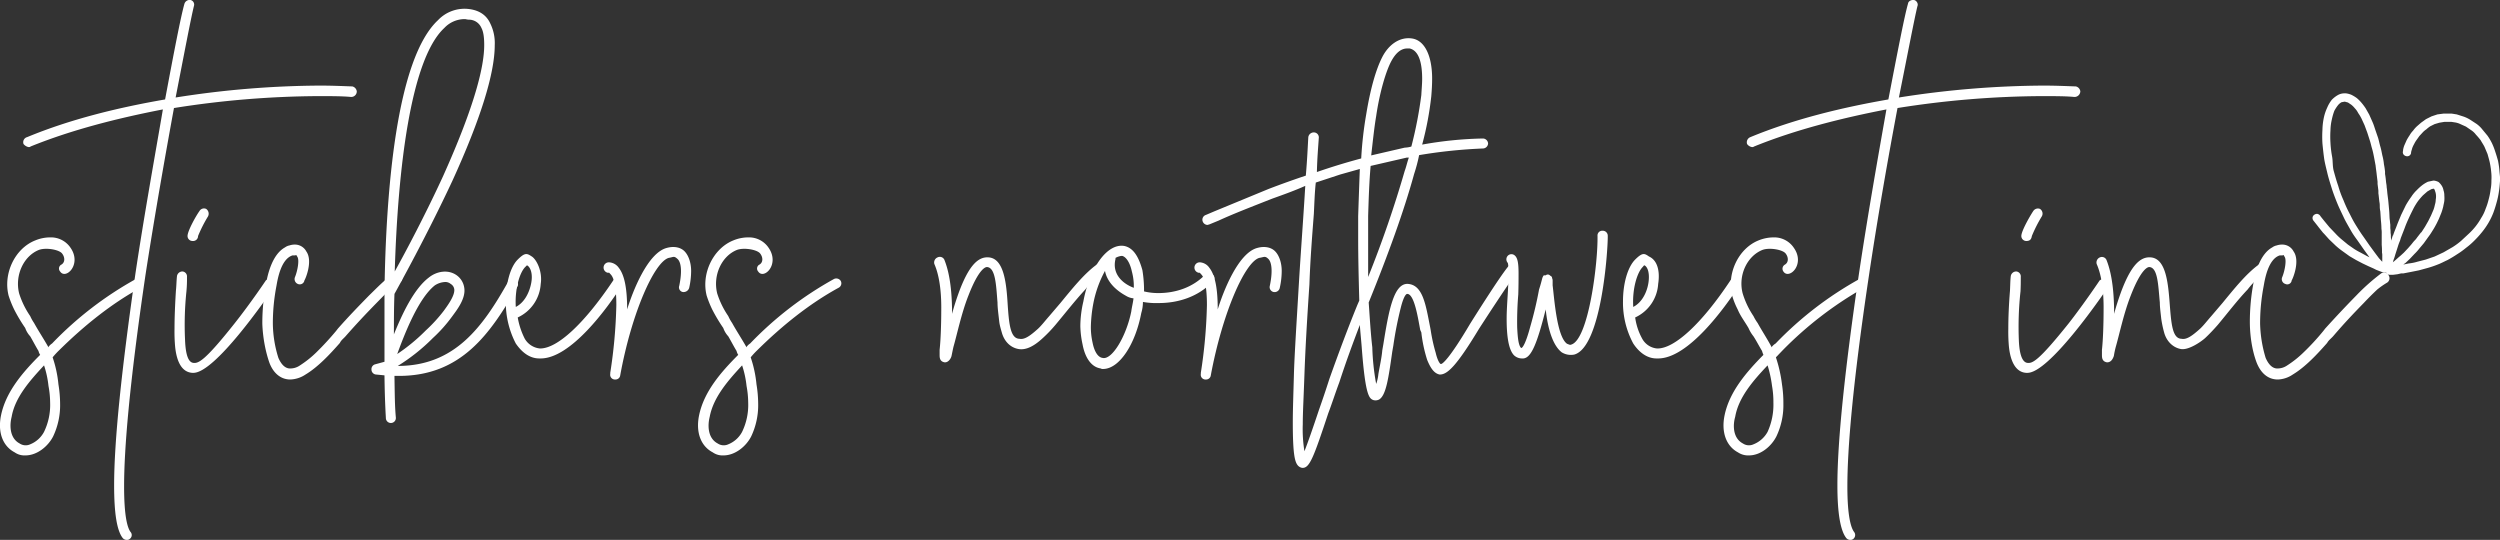 <?xml version="1.0" encoding="UTF-8"?>
<svg xmlns="http://www.w3.org/2000/svg" viewBox="0 0 902.5 194.9">
  <rect x="0" y="0" width="902.5" height="194.9" fill="#333333" stroke="none"/>
  <defs>
    <style>.cls-1{fill:#fff;}</style>
  </defs>
  <title>stickers-text</title>
  <g id="Layer_2" data-name="Layer 2">
    <g id="Layer_3" data-name="Layer 3">
      <path class="cls-1" d="M17.4,125.4a4.7,4.7,0,0,1,1.4-1.4,127.5,127.5,0,0,1,30.3-23.3,1.8,1.8,0,0,1,2.3.7,1.7,1.7,0,0,1-.7,2.5c-10.6,5.8-20.5,13.8-29.4,22.6A28.4,28.4,0,0,0,19,129a42.9,42.9,0,0,1,2.1,9.8,44.1,44.1,0,0,1,.6,7,26.2,26.2,0,0,1-2.5,11.7c-1.8,3.6-5.8,6.9-10,6.9a6.1,6.1,0,0,1-3.9-1.1C.9,161-.9,155.9.4,149.8c1.8-8.5,7.9-15.5,14.1-21.7a4.2,4.2,0,0,1-.6-1.4c-1.1-1.8-2-3.6-3-5.3a8.6,8.6,0,0,1-1.8-3,59.1,59.1,0,0,1-4-6.7,37.2,37.2,0,0,1-2-5c-2-8,2.3-17,9.6-19.9a14.1,14.1,0,0,1,5.4-1.1,8.5,8.5,0,0,1,7.4,3.8c4.1,6-1.8,11.6-3.8,8.5a1.6,1.6,0,0,1,.5-2.5c1.3-.8,1.3-2.6.2-4s-5.8-2.2-8.3-1.3c-5.6,2.2-8.8,9.2-7.2,15.7a30.9,30.9,0,0,0,4,8.2,15.7,15.7,0,0,0,1.4,2.5c1.6,2.9,3.4,5.6,5.1,8.6ZM4.2,150.5c-.7,2.7-.9,7.6,2.9,9.6a3.9,3.9,0,0,0,3.8.3,9.8,9.8,0,0,0,5-4.5,22.3,22.3,0,0,0,2.2-10.5,34,34,0,0,0-.6-6.1,35.2,35.2,0,0,0-1.6-7.4C10.7,137.5,5.4,143.5,4.2,150.5Z"></path>
      <path class="cls-1" d="M114.8,34.7a341.2,341.2,0,0,0-52,4.3c-3.2,17.5-7,39-10.3,60.4-5.9,40.1-7.7,63-7.7,76.2,0,10.8,1.2,14.9,2.3,16.4a1.7,1.7,0,0,1-.2,2.5,1.5,1.5,0,0,1-1.2.4,1.9,1.9,0,0,1-1.5-.8c-2-2.7-3-8.8-3-18.9,0-16,2.7-41.8,7.7-76.5C52,78,55.8,57,58.8,39.5,42.8,42.6,26,46.8,11,52.9c-.1.2-.5.2-.7.2A3.2,3.2,0,0,1,8.5,52a1.9,1.9,0,0,1,1.3-2.5c15.7-6.5,33-10.7,49.8-13.6,3.2-17.1,5.7-30.1,7-34.6A2,2,0,0,1,68.8,0,1.7,1.7,0,0,1,70,2.2c-1.1,4.5-3.4,16.6-6.6,33a341.4,341.4,0,0,1,52.1-4.3c4.7,0,8.6.2,11.7.3a2.1,2.1,0,0,1,1.6,1.8,2,2,0,0,1-2.1,2C123.6,34.7,119.5,34.7,114.8,34.7Z"></path>
      <path class="cls-1" d="M69.5,134.6c-4-.2-5.8-4.3-6.3-9.7a60.2,60.2,0,0,1-.2-6.2c0-4.1.2-8.8.5-13.7.2-1.8.2-3.8.4-5.4a2,2,0,0,1,2-1.6,1.8,1.8,0,0,1,1.6,2,47,47,0,0,1-.2,5.2,117.2,117.2,0,0,0-.5,17.5c.2,5.4,1.2,8.1,3,8.3s4-.5,15-14.4c6-7.6,11.2-15.4,11.2-15.4s2-1.2,2.5-.5a1.7,1.7,0,0,1,.8,2.5c-3.5,5.1-21.7,31.4-29.5,31.4Zm0-47.6a1.8,1.8,0,0,1-1.8-1.8c0-1.8,3-7.2,4.3-9a1.9,1.9,0,0,1,2.4-.8,2.1,2.1,0,0,1,.7,2.7,50,50,0,0,0-3.6,7.1A1.8,1.8,0,0,1,69.5,87Z"></path>
      <path class="cls-1" d="M140.7,104.5l-4.8,4.9c-4.2,4.3-7.1,7.4-10.9,11.7-.9,1.1-1.8,1.6-2.3,2.7-3.6,4.1-7.9,8.7-12.4,11.4a10.5,10.5,0,0,1-5.5,1.8c-3.9,0-6.5-2.9-7.7-6.5s-2.2-8.3-2.4-13.6A75.8,75.8,0,0,1,96,102.7c.7-4.3,2.5-11,6.9-13.4a4,4,0,0,1,1.6-.7,6.1,6.1,0,0,1,2.3-.3,4.7,4.7,0,0,1,3.8,2.5c2.4,3.4-.3,9.9-.7,10.4a1.7,1.7,0,0,1-2.4,1.3,1.9,1.9,0,0,1-1-2.5c.9-2.2,1.6-6,.9-7.2s-.4-.6-.9-.6h-.9c-4.2,1.3-5.4,8.7-5.8,11a71.1,71.1,0,0,0-1.3,13.6,42.4,42.4,0,0,0,2,12.4c1.1,2.5,2.4,3.6,3.8,3.8a6.1,6.1,0,0,0,4-1.1,36.9,36.9,0,0,0,5.9-4.7,102.7,102.7,0,0,0,7.1-7.7l.7-.9c3.9-4.4,7-7.6,11.2-11.9,2.9-2.8,5.7-5.8,9-8a1.8,1.8,0,0,1,2.7.7,1.8,1.8,0,0,1-.6,2.6C143.1,102.7,142,103.6,140.7,104.5Z"></path>
      <path class="cls-1" d="M183.5,101.6a2.1,2.1,0,0,1,2.7-.5,1.8,1.8,0,0,1,.5,2.5c-9.7,16.9-20.2,32.1-42.7,32.1h-1.6c.1,5.8.1,10.8.5,15a1.8,1.8,0,0,1-1.8,2,1.8,1.8,0,0,1-1.8-1.8c0-.2-.4-6-.5-15.4l-3.1-.3a1.8,1.8,0,0,1-1.6-1.8,1.8,1.8,0,0,1,1.4-1.9l3.3-.9V105.2c.5-36.3,4.3-83.9,19.3-97.9a13.2,13.2,0,0,1,11.5-4c3.4.5,6,2.1,7.4,5.2a15.9,15.9,0,0,1,1.6,7.8c0,10.3-5.2,26.9-15.3,49-9.2,19.7-19.3,37.9-20.9,40.8-.2,4.9-.2,9.9-.2,14.6,3-7.4,7.2-16.4,12.6-20.5,2.7-2.2,6.9-3.1,10.1-.8a6.7,6.7,0,0,1,2.7,4.5c.6,3.8-2.5,7.8-4.5,10.5a51.7,51.7,0,0,1-6.8,7.6,68.9,68.9,0,0,1-12.7,10.1C164.2,132.1,174.3,118,183.5,101.6ZM168,6.9a10.1,10.1,0,0,0-7.6,3.2C148.1,21.5,143.6,61.7,142.5,98c4-7.2,11-20.4,17.4-34.3,11.7-26,14.9-39.9,14.9-47.4,0-2.9-.3-4.9-1-6.2a4.9,4.9,0,0,0-4.6-3A7.1,7.1,0,0,1,168,6.9ZM153.7,119.3a54.8,54.8,0,0,0,6.5-7.1c1.3-1.8,4-5.4,3.8-7.7a2.6,2.6,0,0,0-1.3-2,3,3,0,0,0-1.9-.7A7.4,7.4,0,0,0,157,103c-6,4.7-11,17.7-13.6,24.8A66.8,66.8,0,0,0,153.7,119.3Z"></path>
      <path class="cls-1" d="M194.7,129.4c-3.5,0-6.3-2.2-8.5-5.4a32.1,32.1,0,0,1-3.6-15.2c0-6.5,1.6-12.4,4.3-15.1s3.4-2.2,5.1-1.1,3.9,5.4,3.2,9.9a14.3,14.3,0,0,1-8.3,12.1,27.1,27.1,0,0,0,2.5,7.6,7.1,7.1,0,0,0,5.5,3.6h.1c6.2,0,15.9-8.9,26.4-24.6a1.8,1.8,0,0,1,2.7-.5,1.7,1.7,0,0,1,.3,2.5c-5,7.8-18.4,26.4-29.4,26.2Zm-4.5-33.6-.6.6c-2,2-3.8,7.9-3.4,14.4,3.2-1.6,5-5.4,5.6-8.8s-.4-5.6-1.5-6.2Z"></path>
      <path class="cls-1" d="M245.2,103.2c1.1-5.2.7-8.5-.6-9.7s-1.4-.7-3.2-.4c-5.2,1.5-13.4,19.9-17.5,42.4a1.7,1.7,0,0,1-1.8,1.5,1.7,1.7,0,0,1-1.8-2v-.4a181.8,181.8,0,0,0,2.2-24.5c0-6.7-.9-9.8-2-11s-.6-.6-.8-.6a1.9,1.9,0,0,1-1.8-2.1,1.9,1.9,0,0,1,2-1.7,4.6,4.6,0,0,1,3.5,2c2.1,2.7,3,7.6,3,15,2-6.5,7.4-20.4,14.3-22.2,2.5-.7,5-.3,6.5,1.3s2.3,4.3,2.3,7a28.4,28.4,0,0,1-.7,6.1,2.1,2.1,0,0,1-2.4,1.5A1.7,1.7,0,0,1,245.2,103.2Z"></path>
      <path class="cls-1" d="M269.4,125.4a4.7,4.7,0,0,1,1.4-1.4,127.5,127.5,0,0,1,30.3-23.3,1.9,1.9,0,0,1,2.4.7,1.8,1.8,0,0,1-.8,2.5c-10.6,5.8-20.5,13.8-29.4,22.6A28.4,28.4,0,0,0,271,129a42.9,42.9,0,0,1,2.1,9.8,44.1,44.1,0,0,1,.6,7,26.2,26.2,0,0,1-2.5,11.7c-1.8,3.6-5.8,6.9-10,6.9a6.1,6.1,0,0,1-3.9-1.1c-4.4-2.3-6.2-7.4-4.9-13.5,1.8-8.5,7.9-15.5,14.1-21.7a4.2,4.2,0,0,1-.6-1.4c-1.1-1.8-2-3.6-3-5.3a8.6,8.6,0,0,1-1.8-3,59.1,59.1,0,0,1-4-6.7,37.2,37.2,0,0,1-2-5c-2-8,2.4-17,9.6-19.9a14.1,14.1,0,0,1,5.4-1.1,8.5,8.5,0,0,1,7.4,3.8c4.1,6-1.8,11.6-3.8,8.5a1.6,1.6,0,0,1,.5-2.5c1.3-.8,1.3-2.6.2-4s-5.8-2.2-8.3-1.3c-5.6,2.2-8.8,9.2-7.2,15.7a30.9,30.9,0,0,0,4,8.2,15.7,15.7,0,0,0,1.4,2.5c1.6,2.9,3.4,5.6,5.1,8.6Zm-13.2,25.1c-.7,2.7-.9,7.6,2.9,9.6a3.9,3.9,0,0,0,3.8.3,9.8,9.8,0,0,0,5-4.5,22.3,22.3,0,0,0,2.2-10.5,34,34,0,0,0-.6-6.1,35.2,35.2,0,0,0-1.6-7.4C262.7,137.5,257.5,143.5,256.2,150.5Z"></path>
      <path class="cls-1" d="M391.8,104.5c-3.7,4-7.2,8.5-10.8,12.8a50.5,50.5,0,0,1-4.5,4.7c-2.9,2.7-5.9,4.5-8.8,4s-5.1-2.7-6-5.8-.9-3.4-1.1-5.2-.5-4-.5-5.8c-.5-6.2-.7-12.6-3.8-12.8-.5,0-2.9.5-6.7,10.3-2.5,6.3-4.1,14-5.4,18.5-.3,1.3-.5,2.4-.7,3.3s-1.1,2.3-2.3,2.3H341c-1.8-.3-1.8-1.8-1.8-2.7v-1.8c.4-3.6.6-9.4.6-15.3s-.7-11.6-2.5-15.7a2,2,0,0,1,1.2-2.4A1.8,1.8,0,0,1,341,94c2.1,5.3,2.7,12.5,2.7,19.3.7-2.7,1.6-5.4,2.5-7.9,3.1-8.3,6.3-12.6,10.3-12.5,5.6,0,6.7,8.2,7.2,15.9s.9,13.4,4.3,13.5c1.8.4,3.8-1,6.7-3.6,1.3-1.2,2.5-2.8,4-4.5l4.1-4.8c4.2-5.1,8.5-10.5,13-13.8a1.9,1.9,0,0,1,2.5.6c.8.7.4,1.8-.5,2.5A29.4,29.4,0,0,0,391.8,104.5Z"></path>
      <path class="cls-1" d="M412.6,109a13.9,13.9,0,0,1-.6,4c-2.1,11.2-7.9,20.2-13.8,20.2a1.6,1.6,0,0,1-.9-.2c-3.3-.5-5.6-3.8-6.5-8.7a34.1,34.1,0,0,1-.8-6.6,40.1,40.1,0,0,1,1.1-8.9c2.2-11.9,8.5-21.1,14.8-20,3.3.7,5.2,4,6.5,8.7a44.6,44.6,0,0,1,.6,7.7,21.8,21.8,0,0,0,5.2.6c6.1,0,12.4-2,16.9-6.7a1.7,1.7,0,0,1,2.6,0,1.5,1.5,0,0,1,.1,2.5c-5.2,5.6-12.6,7.8-19.4,7.8A27.4,27.4,0,0,1,412.6,109ZM398.9,97.8a40.5,40.5,0,0,0-4.2,11.7,51.2,51.2,0,0,0-.9,8.5,25.3,25.3,0,0,0,.6,5.6c.7,3.6,2.1,5.4,3.6,5.6,3.4.9,8.6-7.8,10.4-16.8.2-1.6.6-3,.8-4.7a6.2,6.2,0,0,1-2.7-.9C402.3,104.5,399.6,101.4,398.9,97.8Zm6.3-5.4h-.5a6,6,0,0,0-2,.7v.4c-1.3,5.2,2.3,8.8,6.6,10.4a20.2,20.2,0,0,0-.7-5.9C407.9,94.7,406.5,92.8,405.2,92.4Z"></path>
      <path class="cls-1" d="M458.4,103.2c1.1-5.2.7-8.5-.5-9.7s-1.5-.7-3.3-.4c-5.2,1.5-13.3,19.9-17.5,42.4a1.7,1.7,0,0,1-1.8,1.5,1.7,1.7,0,0,1-1.8-2v-.4a181.8,181.8,0,0,0,2.2-24.5c0-6.7-.9-9.8-2-11s-.5-.6-.7-.6a1.9,1.9,0,0,1-1.8-2.1,1.9,1.9,0,0,1,2-1.7,4.5,4.5,0,0,1,3.4,2c2.1,2.7,3,7.6,3,15,2-6.5,7.4-20.4,14.3-22.2,2.5-.7,5-.3,6.5,1.3s2.3,4.3,2.3,7a28.4,28.4,0,0,1-.7,6.1,1.9,1.9,0,0,1-2.3,1.5A1.8,1.8,0,0,1,458.4,103.2Z"></path>
      <path class="cls-1" d="M519.7,135.2c-2.1-.4-3.4-2.6-4.5-5.3a51.4,51.4,0,0,1-2.1-9.9l-.4-.9c-.9-4.9-2.2-13-4.7-13-.2,0-1.1.2-2.3,4.9a132.9,132.9,0,0,0-2.7,13.7l-.4,2.3c-1.4,10-2.3,15.7-4.7,17.2a2.8,2.8,0,0,1-2.2.2c-1.4-.6-2.8-1.5-4.1-18.8-.2-2.7-.5-5.4-.7-8.3-2.4,6.3-4.9,13-7.4,20.7-1.5,4-2.7,7.8-4,11.2-5.2,15.7-6.7,19.7-9.2,19.7h-.2a2.6,2.6,0,0,1-1.6-.9c-1.1-1.3-1.8-4.2-1.8-15.5,0-4.4.2-9.9.4-17.2s1-19.4,1.8-33c.7-11.7,1.6-23.4,2.3-35.2-3.8,1.7-7.7,3.1-11.9,4.6-7.6,3-14.1,5.5-19.3,7.9L436.6,81l-.7.2a1.9,1.9,0,0,1-1.7-1.2,1.8,1.8,0,0,1,1.1-2.4l3.3-1.4,19.4-8c4.7-1.8,9.2-3.4,13.4-4.8.5-5.6.7-10.5.9-13.9a2,2,0,0,1,2-1.7,1.8,1.8,0,0,1,1.8,1.8c-.2,3.1-.6,7.6-.7,12.5,5.2-1.8,10.4-3.4,16-4.9a134.8,134.8,0,0,1,1.8-15.9c1.5-9.2,3.5-16.2,5.8-20.7s6.3-7.4,10.8-6.7,7.2,6.2,7.2,14.5c0,1.9-.1,3.9-.3,6.3a113.5,113.5,0,0,1-3.3,17.5A136.4,136.4,0,0,1,535.3,50a1.9,1.9,0,0,1,1.9,1.8,1.9,1.9,0,0,1-1.8,1.8A183.3,183.3,0,0,0,512.3,56a56.9,56.9,0,0,1-1.8,6.8c-3.7,13.5-9.5,29.4-16.4,46.4.4,5.6.7,11,1.3,16.2a85,85,0,0,0,1.4,13.2,14.9,14.9,0,0,0,.8-3.6c.5-2.9,1.2-6,1.4-8.5l.4-2.3c1.9-11.8,3.7-22.2,9-21.7s6.3,7.6,7.9,15.7l.2,1.1a60.5,60.5,0,0,0,1.8,8.1c.5,2.2,1.3,3.8,1.8,4s3.1-1.8,10.6-14.5c1.7-2.7,10.3-16.4,13.6-20.5a1.8,1.8,0,0,1,2.7-.2,1.9,1.9,0,0,1,.3,2.5c-3,4-11.9,17.7-13.5,20.2C525.7,132.3,522.4,135.3,519.7,135.2ZM475,65.9c-.4,3.6-.5,7.4-.7,11.3-.6,7.8-1.3,16.6-1.6,25.5-.9,13.2-1.5,24-1.8,32.6s-.6,13.6-.6,17.9a49.7,49.7,0,0,0,.6,9.7c1.2-3,3.2-8.8,5.2-14.8,1.2-3.4,2.5-7.2,3.8-11.3,3.6-10.1,6.8-18.6,10.1-26.7l.7-1.6c-.2-7.4-.4-15.2-.4-22.6V78c.2-6,.4-11.8.6-17l-7.1,2Zm32.8-9-13,3c-.5,5.6-.7,11.6-.9,18.1v22a401.2,401.2,0,0,0,13.2-38.3c.6-1.6.9-3.2,1.5-4.8Zm.2-39.4c-2,0-4,1.3-5.8,4.7s-4.1,10.8-5.4,19.7c-.7,4.1-1.2,9-1.8,14.2l12.1-2.8a9.3,9.3,0,0,0,2.4-.4,148.9,148.9,0,0,0,3.6-18.6c.1-2,.3-4,.3-5.8,0-5.6-1.1-10.2-4.5-11Z"></path>
      <path class="cls-1" d="M563.8,127.2c-3.3-2.5-5.1-8.8-5.8-15.5-3.1,12.3-5.2,17.5-8.1,17.7h-.4a4.2,4.2,0,0,1-2.9-1.1c-2-2-2.7-6.9-2.7-13.2,0-2.7.2-5.7.4-9s.5-9.9,0-11.2a1.9,1.9,0,0,1-.2-2.3,1.8,1.8,0,0,1,2.7-.4c1.1.9,1.4,2.9,1.4,6.5,0,2,0,4.5-.1,7.6a118.3,118.3,0,0,0-.4,11.9c.2,4,.5,6.5,1.4,7.4h.2c.4-.2,1.5-1.6,3.1-7.6a135.2,135.2,0,0,0,3.2-13.5c.6-1.8.9-3.1,1.1-3.8a3.1,3.1,0,0,1,.6-1.3h.7a1.1,1.1,0,0,1,1.6.1c.4.2.7.4.7.9a2,2,0,0,1,.2.9v1.7c.6,4.7,1.5,18.5,5.2,21.1.8.3,1.1.5,1.5.3,6.3-1.8,9.7-29.7,9.5-39.3a1.7,1.7,0,0,1,1.8-1.8,1.8,1.8,0,0,1,1.9,1.8c.1,4.7-2.2,40.2-12.1,42.9A6.3,6.3,0,0,1,563.8,127.2Z"></path>
      <path class="cls-1" d="M598,129.4c-3.4,0-6.3-2.2-8.4-5.4a31.1,31.1,0,0,1-3.7-15.2c0-6.5,1.7-12.4,4.4-15.1s3.4-2.2,5-1.1c3.1,1.4,4,5.4,3.3,9.9a14.3,14.3,0,0,1-8.3,12.1,21.9,21.9,0,0,0,2.5,7.6,6.8,6.8,0,0,0,5.4,3.6h.2c6.1,0,15.9-8.9,26.3-24.6a1.8,1.8,0,0,1,2.7-.5,1.7,1.7,0,0,1,.4,2.5c-5.1,7.8-18.4,26.4-29.4,26.2Zm-4.5-33.6-.5.6c-2,2-3.8,7.9-3.4,14.4,3.2-1.6,5-5.4,5.5-8.8s-.3-5.6-1.4-6.2Z"></path>
      <path class="cls-1" d="M639.5,125.4A5,5,0,0,1,641,124a127.5,127.5,0,0,1,30.3-23.3,1.8,1.8,0,0,1,2.3.7,1.7,1.7,0,0,1-.7,2.5,132.5,132.5,0,0,0-29.4,22.6l-2.4,2.5a49.4,49.4,0,0,1,2.2,9.8,43.5,43.5,0,0,1,.5,7,26.2,26.2,0,0,1-2.5,11.7c-1.8,3.6-5.7,6.9-9.9,6.9a6.6,6.6,0,0,1-4-1.1c-4.3-2.3-6.1-7.4-4.8-13.5,1.8-8.5,7.9-15.5,14-21.7a7.8,7.8,0,0,1-.5-1.4c-1.1-1.8-2-3.6-3.1-5.3a13.3,13.3,0,0,1-1.8-3c-1.4-2.4-2.9-4.3-3.9-6.7a27.5,27.5,0,0,1-2-5c-2-8,2.3-17,9.5-19.9a14.5,14.5,0,0,1,5.4-1.1,8.5,8.5,0,0,1,7.4,3.8c4.2,6-1.8,11.6-3.8,8.5a1.7,1.7,0,0,1,.6-2.5c1.3-.8,1.3-2.6.2-4s-5.8-2.2-8.3-1.3c-5.6,2.2-8.9,9.2-7.2,15.7a30.4,30.4,0,0,0,3.9,8.2,16.5,16.5,0,0,0,1.5,2.5c1.6,2.9,3.4,5.6,5,8.6Zm-13.1,25.1c-.8,2.7-1,7.6,2.8,9.6a3.9,3.9,0,0,0,3.8.3,10,10,0,0,0,5.1-4.5,23.7,23.7,0,0,0,2.1-10.5,33.4,33.4,0,0,0-.5-6.1,42.8,42.8,0,0,0-1.6-7.4C632.8,137.5,627.6,143.5,626.4,150.5Z"></path>
      <path class="cls-1" d="M736.9,34.7A340.1,340.1,0,0,0,685,39c-3.3,17.5-7.1,39-10.3,60.4-6,40.1-7.8,63-7.8,76.2,0,10.8,1.3,14.9,2.4,16.4a1.8,1.8,0,0,1-.2,2.5,1.7,1.7,0,0,1-1.3.4,1.9,1.9,0,0,1-1.4-.8c-2-2.7-3.1-8.8-3.1-18.9,0-16,2.7-41.8,7.8-76.5C674.2,78,677.9,57,681,39.5c-16,3.1-32.8,7.3-47.8,13.4a1,1,0,0,1-.7.2,2.7,2.7,0,0,1-1.8-1.1,2,2,0,0,1,1.2-2.5C647.6,43,665,38.8,681.7,35.9c3.3-17.1,5.8-30.1,7.1-34.6.1-.9,1.2-1.4,2.1-1.3s1.7,1.3,1.3,2.2c-1.1,4.5-3.4,16.6-6.7,33a342.6,342.6,0,0,1,52.2-4.3c4.6,0,8.6.2,11.7.3A2.1,2.1,0,0,1,751,33a2.1,2.1,0,0,1-2.2,2C745.8,34.7,741.6,34.7,736.9,34.7Z"></path>
      <path class="cls-1" d="M731.5,134.6c-3.9-.2-5.8-4.3-6.3-9.7a60.2,60.2,0,0,1-.2-6.2c0-4.1.2-8.8.6-13.7.1-1.8.1-3.8.3-5.4a2,2,0,0,1,2-1.6,1.8,1.8,0,0,1,1.6,2c0,1.6,0,3.4-.1,5.2a118.1,118.1,0,0,0-.6,17.5c.2,5.4,1.3,8.1,3.1,8.3s3.9-.5,15-14.4c5.9-7.6,11.1-15.4,11.1-15.4s2-1.2,2.6-.5a1.8,1.8,0,0,1,.7,2.5c-3.4,5.1-21.7,31.4-29.4,31.4Zm0-47.6a1.8,1.8,0,0,1-1.8-1.8c0-1.8,3.1-7.2,4.3-9a2,2,0,0,1,2.4-.8,2,2,0,0,1,.7,2.7,50,50,0,0,0-3.6,7.1C733.3,86.4,732.8,87,731.5,87Z"></path>
      <path class="cls-1" d="M811.4,104.5c-3.8,4-7.2,8.5-10.8,12.8-1.4,1.6-3.1,3.4-4.5,4.7s-6,4.5-8.8,4-5.1-2.7-6-5.8a39.7,39.7,0,0,1-1.1-5.2c-.2-2-.5-4-.5-5.8-.6-6.2-.7-12.6-3.8-12.8-.5,0-2.9.5-6.7,10.3-2.5,6.3-4.1,14-5.4,18.5a33.4,33.4,0,0,0-.7,3.3c-.4,1.2-1.1,2.3-2.4,2.3h-.1c-1.8-.3-1.8-1.8-1.8-2.7v-1.8c.4-3.6.6-9.4.6-15.3s-.7-11.6-2.5-15.7a2,2,0,0,1,1.2-2.4,1.8,1.8,0,0,1,2.4,1.1c2.1,5.3,2.7,12.5,2.7,19.3.7-2.7,1.6-5.4,2.5-7.9,3.1-8.3,6.3-12.6,10.3-12.5,5.6,0,6.6,8.2,7.2,15.9s.9,13.4,4.3,13.5c1.8.4,3.8-1,6.7-3.6,1.3-1.2,2.5-2.8,4-4.5l4.1-4.8c4.2-5.1,8.5-10.5,13-13.8.5-.5,1.8-.3,2.5.6s.4,1.8-.5,2.5A29.4,29.4,0,0,0,811.4,104.5Z"></path>
      <path class="cls-1" d="M858.2,104.5c-1.7,1.6-3.3,3.2-4.9,4.9-4.2,4.3-7.1,7.4-10.8,11.7-.9,1.1-1.8,1.6-2.4,2.7-3.6,4.1-7.9,8.7-12.4,11.4a10.2,10.2,0,0,1-5.4,1.8c-4,0-6.5-2.9-7.8-6.5s-2.2-8.3-2.3-13.6a75.6,75.6,0,0,1,1.2-14.2c.7-4.3,2.5-11,6.9-13.4a4,4,0,0,1,1.6-.7,6.1,6.1,0,0,1,2.3-.3,4.6,4.6,0,0,1,3.8,2.5c2.4,3.4-.3,9.9-.7,10.4a1.6,1.6,0,0,1-2.3,1.3,1.8,1.8,0,0,1-1.1-2.5c.9-2.2,1.6-6,.9-7.2s-.4-.6-.9-.6H823c-4.2,1.3-5.4,8.7-5.8,11a71.1,71.1,0,0,0-1.3,13.6,46,46,0,0,0,2,12.4c1.1,2.5,2.4,3.6,3.8,3.8a6.1,6.1,0,0,0,4-1.1,36.9,36.9,0,0,0,5.9-4.7,85.2,85.2,0,0,0,7.1-7.7l.7-.9c4-4.4,7-7.6,11.2-11.9a74.7,74.7,0,0,1,9-8,1.8,1.8,0,0,1,2.7.7,1.9,1.9,0,0,1-.5,2.6A29,29,0,0,0,858.2,104.5Z"></path>
      <path class="cls-1" d="M901.8,58.1c-.3-1.1-.6-2.1-1-3.3a24.5,24.5,0,0,0-1.2-3.1A20.9,20.9,0,0,0,898,49l-1.9-2.3a10.2,10.2,0,0,0-2.1-2l-2.3-1.5a12.3,12.3,0,0,0-2.3-1.1l-2.5-.8L885,41h-2.8l-2.3.3-2.1.7-2,1L874,44.3l-1.5,1.3a10.7,10.7,0,0,0-1.4,1.6,7.4,7.4,0,0,0-1.2,1.6,20.6,20.6,0,0,0-1.1,1.8l-.8,1.8a7.8,7.8,0,0,0-.5,1.8v.3a1.4,1.4,0,0,0,.2,1.3,1.7,1.7,0,0,0,1.1.6,1.4,1.4,0,0,0,1.6-1.2V55c.1-.6.3-1,.4-1.5a10.1,10.1,0,0,1,.7-1.5,9.9,9.9,0,0,1,.9-1.5l1-1.4,1.2-1.3a6.9,6.9,0,0,1,1.3-1.1,11,11,0,0,1,1.4-1.1l1.6-.8,1.7-.5,1.8-.3H885l1.3.2a7,7,0,0,1,1.9.6l2,.9,1.9,1.3a6.6,6.6,0,0,1,1.7,1.6,26.1,26.1,0,0,1,1.7,2c.5.9,1,1.6,1.4,2.4l1.1,2.6c.3,1.1.6,2.1.8,3a30.6,30.6,0,0,1,.5,3.2,17.9,17.9,0,0,1,.1,3.3,16.5,16.5,0,0,1-.3,3.4,23.9,23.9,0,0,1-.7,3.5,22.7,22.7,0,0,1-1.1,3.4,14.5,14.5,0,0,1-1.6,3.3,22.3,22.3,0,0,1-2,3,22.7,22.7,0,0,1-2.5,2.7L888.4,87a26,26,0,0,1-3,2.2l-3.3,1.9-3.2,1.5-3.2,1.1-3.1.8a15.9,15.9,0,0,1-3,.6l-2,.4.5-.4h.1l1.7-1.6,1.7-1.8a18,18,0,0,0,1.8-2l1.6-1.9,1.5-2.1a21.7,21.7,0,0,0,1.5-2.2h0a25.3,25.3,0,0,0,1.3-2.2c.4-.7.7-1.4,1.1-2.2l.9-2.2a20.2,20.2,0,0,0,.7-2.3c.1-.6.3-1.3.4-2.1a13.4,13.4,0,0,0,0-2,5.2,5.2,0,0,0-.3-1.8,4.4,4.4,0,0,0-.6-1.6,5.8,5.8,0,0,0-1.2-1.4,4.9,4.9,0,0,0-1.6-.5h-.3l-1.9.4a11.7,11.7,0,0,0-2,1.2,17.1,17.1,0,0,0-2,1.8,12.7,12.7,0,0,0-2,2.4,34,34,0,0,0-2,3.1l-1.7,3.5c-.6,1.5-1.1,2.6-1.5,3.7s-1,2.4-1.4,3.7h-.1l-.6,1.9c0-.5-.1-1.1-.1-1.6a4.9,4.9,0,0,0-.1-1.2,9.1,9.1,0,0,0-.1-1.7V81.1c-.1-.6-.1-1.2-.2-1.8s-.1-2.1-.2-3.2l-.3-3.3c-.1-1.1-.3-2.3-.4-3.4s-.1-1.1-.2-1.7a11.1,11.1,0,0,0-.2-1.7c-.1-1-.2-2.1-.4-3.2V62a25.1,25.1,0,0,0-.4-2.7,19.1,19.1,0,0,0-.6-3.3c-.2-1-.4-2.1-.7-3.1s-.5-2.1-.8-3.1l-1-2.9c-.3-.9-.6-1.9-1-2.8l-1.2-2.7-1.3-2.3a20.7,20.7,0,0,0-1.5-2,13.5,13.5,0,0,0-1.7-1.7,13.2,13.2,0,0,0-2-1.2,7.7,7.7,0,0,0-1.9-.5h-.5a4.8,4.8,0,0,0-2.4.6,9.8,9.8,0,0,0-2.2,1.7,12.2,12.2,0,0,0-1.7,2.9,16.9,16.9,0,0,0-1.2,3.6,23.7,23.7,0,0,0-.5,4.4,39.9,39.9,0,0,0,0,4.9c.2,2.1.4,3.8.6,5.3s.8,3.8,1.2,5.5,1.1,3.9,1.6,5.5,1.3,3.7,2,5.4,1.6,3.5,2.3,5,1.6,3,2.5,4.6,1.8,2.8,2.6,3.9l2.3,3.3,1.9,2.6-1-.5-2.2-1.2a23.6,23.6,0,0,1-2.3-1.3l-2.3-1.6-2.3-1.9a22.8,22.8,0,0,1-2.2-2.1L840.9,82,839,79.7l-1.2-1.5-.2-.3a1.7,1.7,0,0,0-1.1-.7,1.8,1.8,0,0,0-1.5.8,1.5,1.5,0,0,0,.2,1.7l1.5,1.9.3.4,1.6,2,.4.4,1.8,2,2.4,2.3a27.3,27.3,0,0,0,2.5,2l2.5,1.8,2.4,1.4,2.3,1.2,2.1,1,1.8.8,1,.5.5.2,1.3.5,1,.3h.8a1.4,1.4,0,0,0,1.2.8h1.3l1.6-.2,1.3-.3h.8l2.6-.5,3-.6,3.3-.9a35.9,35.9,0,0,0,3.5-1.2c1.1-.4,2.2-1,3.5-1.6a40.5,40.5,0,0,0,3.5-2.1,27.9,27.9,0,0,0,3.2-2.3,26.1,26.1,0,0,0,3.1-2.7,34.7,34.7,0,0,0,2.7-3,26.3,26.3,0,0,0,2.3-3.3,25.7,25.7,0,0,0,1.8-3.7c.4-1.1.8-2.3,1.2-3.8a27.8,27.8,0,0,0,.8-3.8c.2-1.2.3-2.4.4-3.8s-.1-2.3-.2-3.7S902,59.2,901.8,58.1Zm-59.9-1.5a38,38,0,0,1-.6-5,35.3,35.3,0,0,1,0-4.6,18.9,18.9,0,0,1,.5-3.9,21.2,21.2,0,0,1,.9-3.1,13.7,13.7,0,0,1,1.3-2,4.5,4.5,0,0,1,1.3-1.1l1.1-.2h.1l1.1.3,1.2.8a7.9,7.9,0,0,1,1.3,1.3,6.6,6.6,0,0,1,1.2,1.7,15.1,15.1,0,0,1,1.2,2l1.1,2.4,1,2.7.9,2.8c.3.9.5,1.9.8,2.9s.5,2,.7,3l.6,3.2c.1,1.1.3,2.2.4,3.3l.3,2.5v.8l.3,2.4v1c.1.5.3,2.8.4,3.3s.1,1.1.1,1.6.1,1.1.2,1.7l.2,3.1a30.3,30.3,0,0,1,.2,3.1,9.1,9.1,0,0,1,.1,1.7v4.1a26.2,26.2,0,0,1,.1,2.8,4.1,4.1,0,0,1,.1,1.1v2.2l-.2-.2-1-1.1-1.5-2-1.9-2.6-2.3-3.3c-.8-1.1-1.5-2.2-2.5-3.8s-1.5-2.6-2.4-4.4a45.9,45.9,0,0,1-2.2-4.8,36.3,36.3,0,0,1-1.9-5.2c-.6-1.7-1.1-3.5-1.6-5.3S842.2,58.3,841.9,56.6Zm36.8,11.6.2.3h0l.3.9a5,5,0,0,1,.2,1.2,6.6,6.6,0,0,1-.1,1.5,6.2,6.2,0,0,1-.3,1.8,12.1,12.1,0,0,1-.5,1.8l-.9,2.1-1,2-1.2,2.1-1.3,2H874l-1.4,1.8a6.9,6.9,0,0,1-1.1,1.3l-.5.6c-.5.7-1.1,1.3-1.6,1.9l-1.6,1.7-1.2,1.1-.6.5-.9.8-.9.8-.4.3a1.4,1.4,0,0,0,.2-.7,17.2,17.2,0,0,0,.7-2.1h0l.9-2.8a19.5,19.5,0,0,1,.8-2.2l.3-1,1.4-3.6c.5-1.4,1-2.5,1.5-3.6s1.1-2.3,1.6-3.3a23.3,23.3,0,0,1,1.7-2.8,25.9,25.9,0,0,1,1.8-2.1l1.6-1.4,1.4-.8.8-.2v-.2h0v.2Z"></path>
    </g>
  </g>
</svg>
